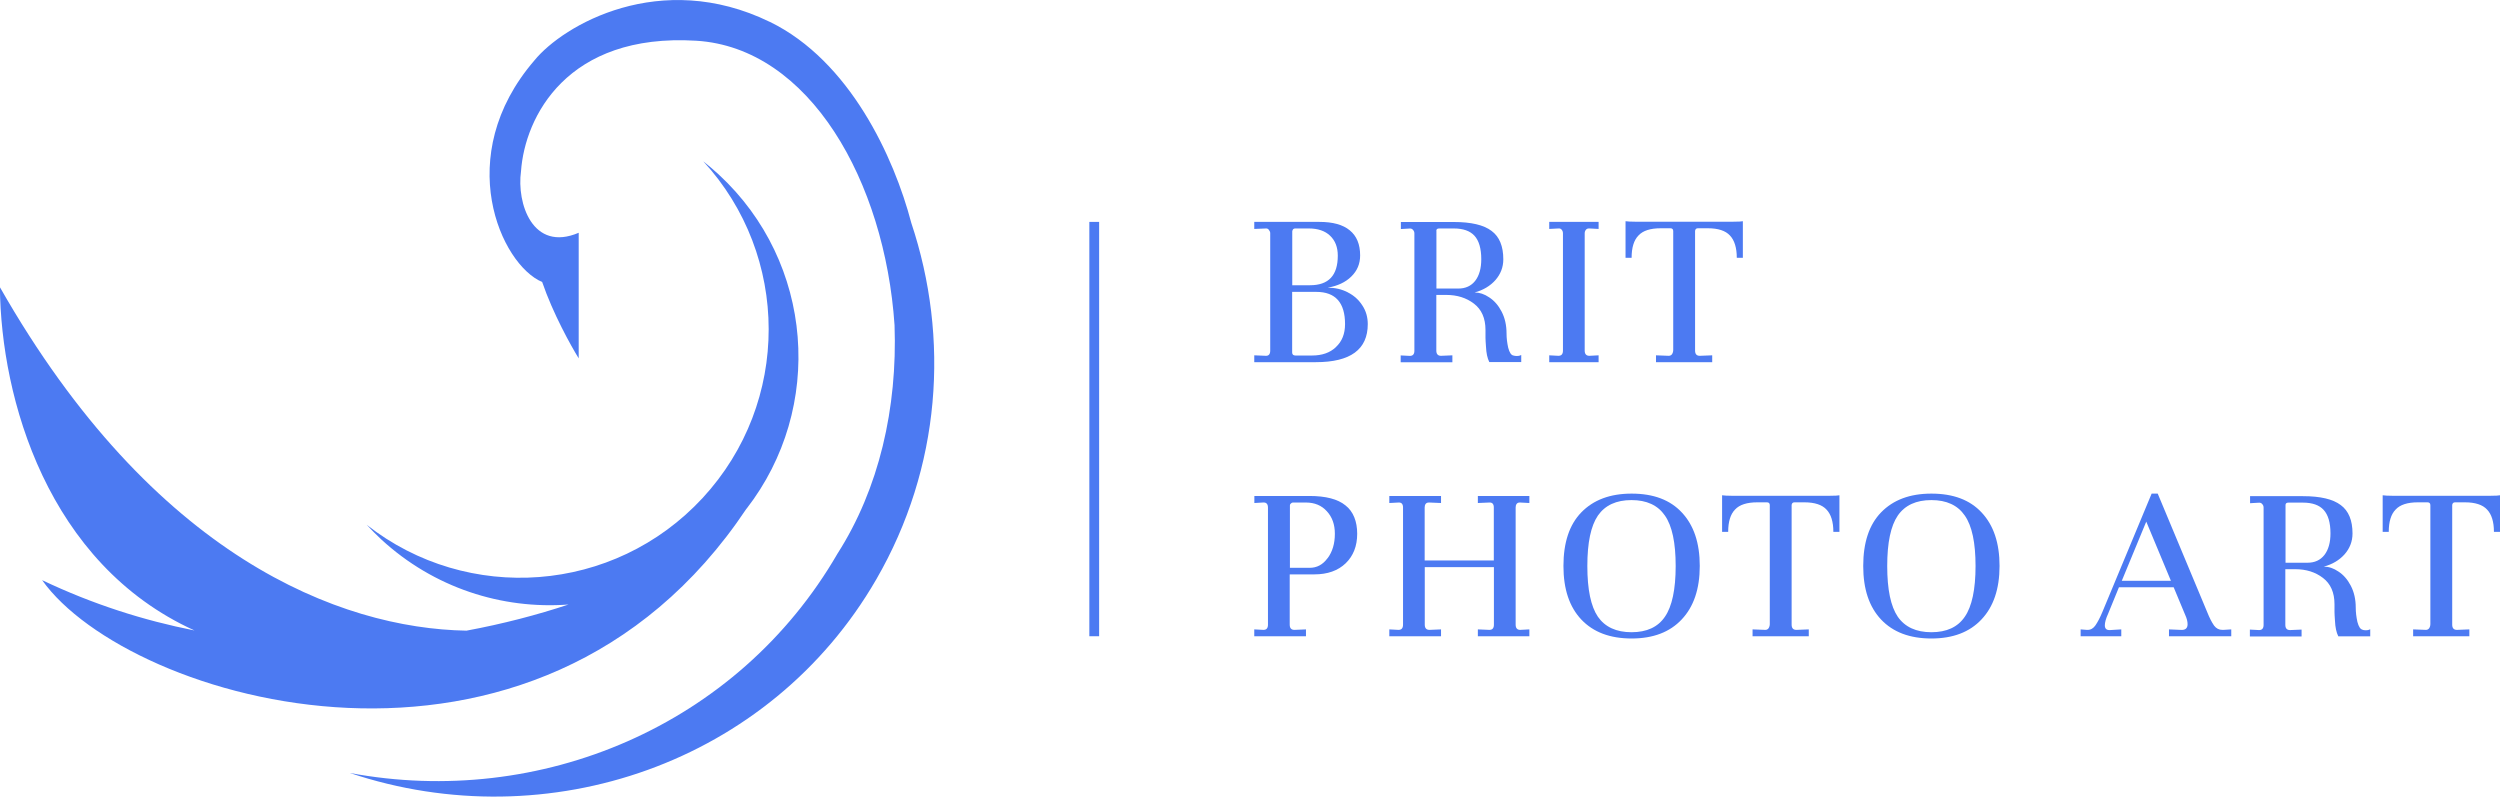 <svg xmlns="http://www.w3.org/2000/svg" width="204" height="65" viewBox="0 0 204 65" fill="none"><g clip-path="url(#clip0_450_57524)"><path d="M109.988 23.858C109.492 23.602 108.941 23.474 108.341 23.474C109.148 23.331 109.788 23.035 110.259 22.572C110.747 22.101 110.987 21.526 110.987 20.847C110.987 19.936 110.707 19.257 110.139 18.794C109.58 18.331 108.749 18.107 107.662 18.107H102.348V18.682L103.323 18.642C103.427 18.642 103.498 18.69 103.554 18.778C103.618 18.858 103.65 18.938 103.65 19.026V28.61C103.65 28.89 103.538 29.034 103.307 29.034L102.348 28.994V29.553H107.374C110.203 29.553 111.61 28.514 111.61 26.446C111.61 25.887 111.466 25.375 111.17 24.928C110.875 24.465 110.483 24.113 109.98 23.858H109.988ZM105.448 18.874C105.472 18.722 105.552 18.642 105.68 18.642H106.791C107.542 18.642 108.126 18.842 108.533 19.233C108.957 19.633 109.164 20.176 109.164 20.863C109.164 22.476 108.413 23.275 106.903 23.275H105.448V18.866V18.874ZM109.013 28.323C108.525 28.786 107.878 29.01 107.055 29.01H105.712C105.536 29.01 105.44 28.93 105.44 28.762V23.818H107.414C108.973 23.818 109.756 24.697 109.756 26.446C109.756 27.236 109.508 27.867 109.005 28.323H109.013Z" fill="#4C7AF2"></path><path d="M106.863 40.471H102.356V41.046L103.027 41.006C103.195 40.99 103.307 41.022 103.371 41.102C103.435 41.166 103.466 41.278 103.466 41.43V50.974C103.466 51.254 103.347 51.398 103.099 51.398L102.348 51.358V51.917H106.567V51.358L105.624 51.398C105.368 51.398 105.241 51.254 105.241 50.974V46.869H107.254C108.325 46.869 109.18 46.566 109.804 45.967C110.427 45.367 110.747 44.561 110.747 43.554C110.747 42.548 110.427 41.733 109.788 41.238C109.164 40.727 108.181 40.471 106.855 40.471H106.863ZM108.325 45.551C107.942 46.078 107.454 46.334 106.871 46.334H105.257V41.238C105.257 41.174 105.281 41.126 105.336 41.086C105.384 41.038 105.44 41.006 105.488 41.006H106.559C107.278 41.006 107.846 41.246 108.269 41.717C108.701 42.181 108.925 42.788 108.925 43.554C108.925 44.361 108.725 45.024 108.333 45.551H108.325Z" fill="#4C7AF2"></path><path d="M118.53 28.994L117.587 29.034C117.332 29.034 117.204 28.89 117.204 28.61V24.066H118.011C118.906 24.066 119.657 24.305 120.273 24.776C120.896 25.248 121.216 25.966 121.216 26.925V27.556C121.216 27.708 121.232 27.955 121.256 28.283C121.28 28.81 121.367 29.225 121.527 29.545H124.133V28.97C124.045 29.018 123.925 29.049 123.765 29.049C123.661 29.049 123.573 29.034 123.493 29.01C123.317 28.986 123.174 28.77 123.07 28.379C122.982 27.979 122.934 27.596 122.934 27.212C122.934 26.534 122.798 25.942 122.534 25.431C122.27 24.92 121.927 24.529 121.519 24.265C121.12 23.994 120.728 23.866 120.329 23.866C121.032 23.674 121.591 23.339 122.015 22.867C122.446 22.38 122.67 21.813 122.67 21.158C122.67 20.088 122.35 19.313 121.711 18.842C121.072 18.355 120.041 18.115 118.626 18.115H114.311V18.69L114.998 18.65C115.142 18.634 115.238 18.674 115.302 18.762C115.382 18.842 115.414 18.938 115.414 19.049V28.618C115.414 28.898 115.294 29.041 115.046 29.041L114.295 29.002V29.561H118.514V29.002L118.53 28.994ZM117.204 18.834C117.204 18.706 117.284 18.642 117.436 18.642H118.626C119.394 18.642 119.953 18.842 120.313 19.233C120.68 19.633 120.872 20.272 120.872 21.15C120.872 21.901 120.704 22.492 120.376 22.915C120.041 23.339 119.585 23.546 118.994 23.546H117.212V18.834H117.204Z" fill="#4C7AF2"></path><path d="M120.585 41.046L121.528 41.006C121.767 40.99 121.895 41.126 121.895 41.406V45.735H116.253V41.406C116.253 41.294 116.277 41.198 116.333 41.118C116.397 41.038 116.485 41.006 116.605 41.006H116.645L117.588 41.046V40.471H113.368V41.046L114.119 41.006C114.359 40.99 114.487 41.126 114.487 41.406V50.974C114.487 51.254 114.367 51.398 114.119 51.398L113.368 51.358V51.917H117.588V51.358L116.645 51.398C116.389 51.398 116.261 51.254 116.261 50.974V46.278H121.903V50.974C121.903 51.254 121.783 51.398 121.536 51.398L120.593 51.358V51.917H124.796V51.358L124.045 51.398C123.805 51.398 123.677 51.254 123.677 50.974V41.406C123.677 41.294 123.701 41.198 123.757 41.118C123.821 41.038 123.901 41.006 124.005 41.006H124.045L124.796 41.046V40.471H120.593V41.046H120.585Z" fill="#4C7AF2"></path><path d="M181.344 51.398C181.072 51.398 180.849 51.286 180.673 51.054C180.481 50.783 180.297 50.423 180.113 49.96L176.07 40.279H175.574L171.562 49.92C171.371 50.383 171.179 50.751 170.987 51.03C170.819 51.27 170.611 51.398 170.356 51.398H170.276L169.78 51.358V51.917H173.097V51.358L172.178 51.414C171.898 51.43 171.754 51.302 171.754 51.03C171.754 50.791 171.842 50.471 172.026 50.072L172.905 47.923H177.372L178.315 50.184C178.443 50.463 178.507 50.711 178.507 50.934C178.507 51.278 178.315 51.43 177.932 51.398L176.989 51.358V51.917H182.071V51.358L181.44 51.398H181.344ZM173.137 47.396L175.135 42.564L177.148 47.396H173.137Z" fill="#4C7AF2"></path><path d="M157.601 40.279C155.851 40.279 154.484 40.791 153.494 41.813C152.519 42.819 152.039 44.281 152.039 46.182C152.039 48.083 152.527 49.521 153.494 50.551C154.476 51.589 155.843 52.101 157.601 52.101C159.359 52.101 160.718 51.581 161.685 50.551C162.668 49.513 163.163 48.059 163.163 46.182C163.163 44.305 162.676 42.867 161.709 41.829C160.75 40.791 159.383 40.279 157.601 40.279ZM160.326 50.328C159.751 51.174 158.84 51.589 157.601 51.589C156.362 51.589 155.443 51.166 154.86 50.328C154.285 49.481 153.997 48.107 153.997 46.19C153.997 44.273 154.285 42.915 154.86 42.069C155.451 41.222 156.362 40.807 157.601 40.807C158.84 40.807 159.751 41.23 160.326 42.069C160.918 42.915 161.205 44.289 161.205 46.19C161.205 48.091 160.91 49.489 160.326 50.328Z" fill="#4C7AF2"></path><path d="M192.788 51.382C192.612 51.358 192.468 51.142 192.365 50.751C192.277 50.351 192.229 49.968 192.229 49.585C192.229 48.906 192.093 48.315 191.829 47.803C191.565 47.292 191.222 46.901 190.814 46.637C190.415 46.366 190.023 46.238 189.623 46.238C190.327 46.046 190.886 45.711 191.31 45.24C191.741 44.752 191.965 44.185 191.965 43.53C191.965 42.46 191.645 41.685 191.006 41.214C190.367 40.727 189.336 40.487 187.921 40.487H183.606V41.062L184.293 41.022C184.437 41.006 184.533 41.046 184.597 41.134C184.677 41.214 184.709 41.31 184.709 41.422V50.99C184.709 51.27 184.589 51.414 184.341 51.414L183.59 51.374V51.933H187.809V51.374L186.866 51.414C186.611 51.414 186.483 51.27 186.483 50.99V46.446H187.29C188.185 46.446 188.936 46.685 189.552 47.157C190.175 47.628 190.495 48.347 190.495 49.305V49.936C190.495 50.088 190.511 50.336 190.534 50.663C190.558 51.19 190.646 51.605 190.806 51.925H193.411V51.35C193.324 51.398 193.204 51.43 193.044 51.43C192.94 51.43 192.852 51.414 192.772 51.39L192.788 51.382ZM188.281 45.919H186.499V41.206C186.499 41.078 186.579 41.014 186.731 41.014H187.921C188.688 41.014 189.248 41.214 189.607 41.605C189.975 42.005 190.167 42.644 190.167 43.522C190.167 44.273 189.999 44.864 189.671 45.288C189.336 45.711 188.88 45.919 188.289 45.919H188.281Z" fill="#4C7AF2"></path><path d="M203.233 40.455H195.193C194.858 40.455 194.602 40.439 194.426 40.415V43.403H194.922C194.922 42.572 195.106 41.965 195.481 41.581C195.849 41.182 196.456 40.99 197.303 40.99H198.086C198.238 40.99 198.318 41.07 198.318 41.222V50.919C198.318 51.046 198.286 51.158 198.222 51.262C198.158 51.35 198.07 51.398 197.951 51.398L196.912 51.358V51.917H201.499V51.358L200.484 51.398C200.228 51.398 200.1 51.254 200.1 50.974V41.198C200.124 41.054 200.204 40.99 200.332 40.99H201.139C201.986 40.99 202.586 41.19 202.945 41.581C203.313 41.965 203.505 42.572 203.505 43.403H204V40.415C203.896 40.439 203.641 40.455 203.233 40.455Z" fill="#4C7AF2"></path><path d="M141.291 40.455C140.955 40.455 140.699 40.439 140.523 40.415V43.403H141.019C141.019 42.572 141.203 41.965 141.578 41.581C141.946 41.182 142.553 40.99 143.4 40.99H144.184C144.335 40.99 144.415 41.07 144.415 41.222V50.919C144.415 51.046 144.383 51.158 144.319 51.262C144.255 51.35 144.168 51.398 144.048 51.398L143.009 51.358V51.917H147.596V51.358L146.581 51.398C146.325 51.398 146.197 51.254 146.197 50.974V41.198C146.221 41.054 146.301 40.99 146.429 40.99H147.236C148.083 40.99 148.683 41.19 149.042 41.581C149.41 41.965 149.602 42.572 149.602 43.403H150.097V40.415C149.993 40.439 149.738 40.455 149.33 40.455H141.291Z" fill="#4C7AF2"></path><path d="M130.446 28.994L129.694 29.034C129.439 29.034 129.311 28.89 129.311 28.61V19.041C129.311 18.93 129.343 18.834 129.407 18.754C129.471 18.674 129.551 18.642 129.655 18.642H129.694L130.446 18.682V18.107H126.418V18.682L127.169 18.642C127.281 18.626 127.377 18.666 127.441 18.754C127.505 18.834 127.537 18.93 127.537 19.041V28.61C127.537 28.89 127.417 29.034 127.169 29.034L126.418 28.994V29.553H130.446V28.994Z" fill="#4C7AF2"></path><path d="M138.318 28.61V18.834C138.342 18.69 138.421 18.626 138.549 18.626H139.356C140.204 18.626 140.803 18.826 141.163 19.217C141.53 19.601 141.722 20.208 141.722 21.038H142.217V18.051C142.114 18.075 141.858 18.091 141.45 18.091H133.411C133.075 18.091 132.819 18.075 132.644 18.051V21.038H133.139C133.139 20.208 133.323 19.601 133.698 19.217C134.066 18.818 134.673 18.626 135.521 18.626H136.304C136.456 18.626 136.535 18.706 136.535 18.858V28.554C136.535 28.682 136.503 28.794 136.44 28.898C136.376 28.986 136.288 29.034 136.168 29.034L135.129 28.994V29.553H139.716V28.994L138.701 29.034C138.445 29.034 138.318 28.89 138.318 28.61Z" fill="#4C7AF2"></path><path d="M133.139 40.279C131.389 40.279 130.023 40.791 129.032 41.813C128.057 42.819 127.577 44.281 127.577 46.182C127.577 48.083 128.065 49.521 129.032 50.551C130.015 51.589 131.381 52.101 133.139 52.101C134.897 52.101 136.256 51.581 137.223 50.551C138.206 49.513 138.701 48.059 138.701 46.182C138.701 44.305 138.214 42.867 137.247 41.829C136.288 40.791 134.921 40.279 133.139 40.279ZM135.856 50.328C135.281 51.174 134.37 51.589 133.131 51.589C131.893 51.589 130.974 51.166 130.39 50.328C129.815 49.481 129.527 48.107 129.527 46.19C129.527 44.273 129.815 42.915 130.39 42.069C130.982 41.222 131.893 40.807 133.131 40.807C134.37 40.807 135.281 41.23 135.856 42.069C136.448 42.915 136.735 44.289 136.735 46.19C136.735 48.091 136.44 49.489 135.856 50.328Z" fill="#4C7AF2"></path><path d="M89.689 18.107H88.89V51.917H89.689V18.107Z" fill="#4C7AF2"></path><path d="M62.806 1.781C53.887 -2.556 45.959 2.045 43.61 4.928C36.857 12.764 40.885 21.605 44.241 23.011C45.12 25.583 46.599 28.235 47.222 29.241V18.994C43.458 20.599 42.148 16.581 42.515 13.97C42.827 9.553 46.255 2.684 56.804 3.323C66.074 3.89 72.204 14.824 72.995 26.534C73.235 33.299 71.732 39.872 68.344 45.168C60.176 59.273 44.033 65.974 28.546 63.075C44.721 68.49 62.83 62.268 71.5 47.284C76.791 38.147 77.502 27.596 74.361 18.187C72.955 12.828 69.343 4.96 62.814 1.781H62.806Z" fill="#4C7AF2"></path><path d="M60.92 41.51C67.289 33.291 66.426 21.43 58.65 14.241C58.242 13.866 57.819 13.506 57.387 13.163C64.468 20.855 64.556 32.828 57.331 40.639C50.099 48.45 38.16 49.289 29.928 42.828C30.296 43.227 30.688 43.618 31.095 44.002C35.403 47.979 40.973 49.736 46.391 49.329C43.834 50.176 41.037 50.91 38.064 51.462C27.723 51.278 12.515 45.423 -0.008 23.434C0.08 32.508 3.868 45.998 15.871 51.446C11.74 50.631 7.56 49.305 3.437 47.34C10.485 57.26 43.794 67.165 60.912 41.51H60.92Z" fill="#4C7AF2"></path></g><defs><clipPath id="clip0_450_57524"><rect width="204" height="65" fill="white"></rect></clipPath></defs></svg>